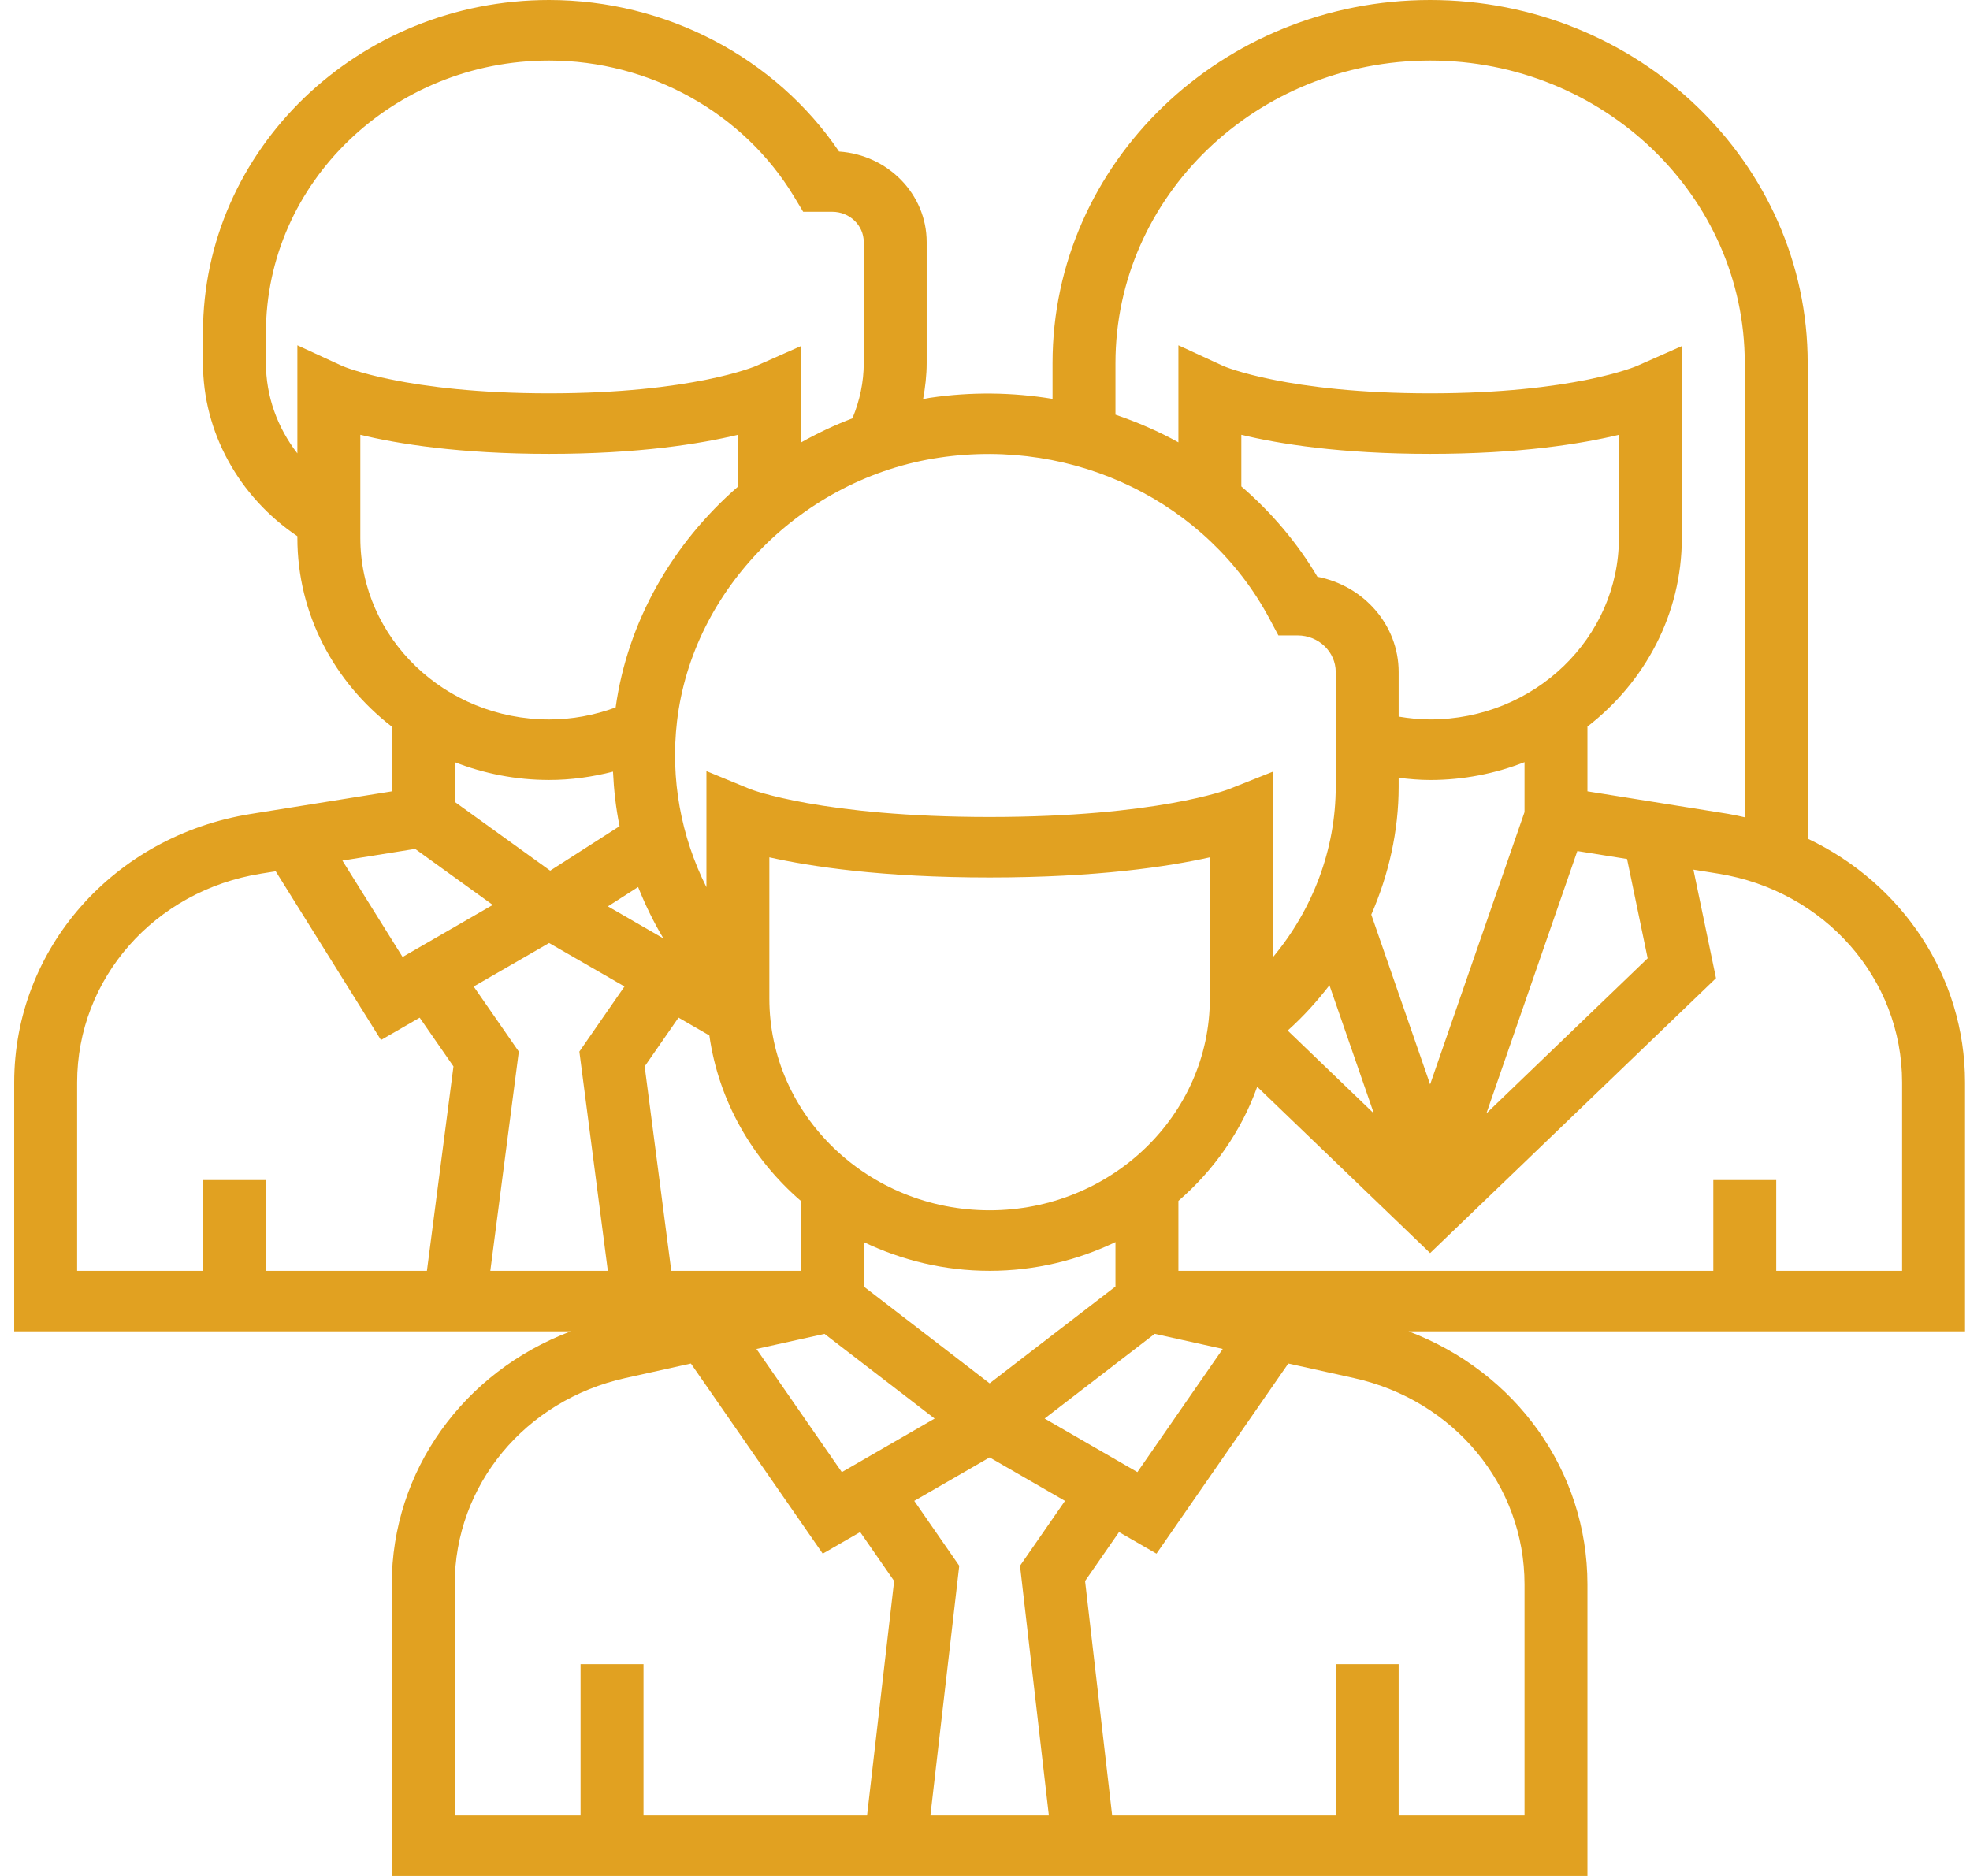 <svg width="84" height="80" viewBox="0 0 84 80" fill="none" xmlns="http://www.w3.org/2000/svg">
<path d="M83.788 46.164C83.788 41.637 81.107 37.676 77.08 35.764V15.484C77.08 6.946 69.858 0 60.98 0C52.102 0 44.88 6.946 44.88 15.484V17.009C43.183 16.73 41.419 16.701 39.645 16.965C39.55 16.979 39.456 17.004 39.36 17.019C39.453 16.514 39.513 16.003 39.513 15.484V10.323C39.513 8.281 37.863 6.604 35.777 6.462C33.064 2.457 28.396 0 23.414 0C15.276 0 8.655 6.368 8.655 14.194V15.484C8.655 18.432 10.186 21.186 12.68 22.866V22.939C12.68 26.191 14.255 29.092 16.705 30.985V33.747L10.696 34.71C4.849 35.645 0.605 40.463 0.605 46.164V56.774H24.337C19.768 58.499 16.705 62.717 16.705 67.566V80H67.688V67.566C67.688 62.717 64.625 58.499 60.057 56.774H83.788V46.164ZM47.563 15.484C47.563 8.369 53.582 2.581 60.98 2.581C68.378 2.581 74.396 8.369 74.396 15.484V34.852C74.164 34.801 73.935 34.747 73.697 34.708L67.688 33.746V30.983C70.138 29.089 71.713 26.19 71.713 22.938L71.704 14.763L69.801 15.605C69.774 15.618 67.094 16.774 60.98 16.774C54.866 16.774 52.185 15.618 52.169 15.612L50.247 14.725V18.863C49.395 18.39 48.493 18.001 47.563 17.684V15.484ZM56.174 24.596C55.302 23.124 54.198 21.835 52.93 20.742V18.542C54.525 18.928 57.156 19.355 60.98 19.355C64.803 19.355 67.434 18.928 69.03 18.542V22.938C69.03 27.208 65.419 30.68 60.98 30.68C60.53 30.68 60.084 30.632 59.638 30.559V28.658C59.638 26.652 58.148 24.976 56.174 24.596ZM58.471 39.004C59.217 37.289 59.638 35.441 59.638 33.548V33.168C60.084 33.222 60.532 33.262 60.98 33.262C62.403 33.262 63.761 32.988 65.005 32.502V34.631L60.98 46.244L58.471 39.004ZM58.581 47.483L54.906 43.948C55.568 43.357 56.154 42.706 56.687 42.016L58.581 47.483ZM67.257 36.292L69.377 36.631L70.256 40.866L63.379 47.481L67.257 36.292ZM40.053 19.515C45.837 18.653 51.489 21.423 54.135 26.393L54.51 27.097H55.33C56.226 27.097 56.955 27.797 56.955 28.658V33.548C56.955 36.212 55.978 38.782 54.27 40.828L54.264 32.912L52.409 33.649C52.38 33.662 49.333 34.839 42.197 34.839C35.06 34.839 32.014 33.662 31.992 33.653L30.122 32.883V37.834C29.036 35.664 28.582 33.224 28.867 30.768C29.525 25.111 34.229 20.379 40.053 19.515ZM27.209 37.827C27.512 38.581 27.864 39.316 28.288 40.018L25.921 38.652L27.209 37.827ZM23.46 37.129L19.389 34.194V32.501C20.632 32.987 21.99 33.261 23.414 33.261C24.342 33.261 25.252 33.133 26.138 32.906C26.175 33.69 26.262 34.468 26.419 35.232L23.46 37.129ZM28.932 43.397L30.247 44.156C30.642 46.946 32.069 49.417 34.147 51.212V54.194H28.623L27.489 45.477L28.932 43.397ZM35.157 56.883L39.852 60.494L35.895 62.778L32.255 57.526L35.157 56.883ZM36.83 54.863V52.968C38.449 53.745 40.267 54.194 42.197 54.194C44.126 54.194 45.944 53.746 47.563 52.968V54.863L42.197 58.992L36.83 54.863ZM49.236 56.881L52.138 57.525L48.498 62.777L44.542 60.493L49.236 56.881ZM42.197 51.613C37.019 51.613 32.805 47.56 32.805 42.581V36.56C34.559 36.953 37.604 37.419 42.197 37.419C46.789 37.419 49.835 36.953 51.588 36.56V42.581C51.588 47.56 47.374 51.613 42.197 51.613ZM12.68 14.725V19.335C11.827 18.237 11.339 16.89 11.339 15.484V14.194C11.339 7.79 16.755 2.581 23.414 2.581C27.699 2.581 31.702 4.806 33.86 8.388L34.247 9.032H35.488C36.229 9.032 36.83 9.61 36.83 10.323V15.484C36.83 16.293 36.661 17.081 36.347 17.84C35.584 18.13 34.849 18.477 34.144 18.875L34.139 14.764L32.236 15.607C32.208 15.618 29.527 16.774 23.414 16.774C17.3 16.774 14.619 15.618 14.603 15.612L12.68 14.725ZM15.364 22.938V18.542C16.959 18.928 19.59 19.355 23.414 19.355C27.237 19.355 29.868 18.928 31.463 18.542V20.755C28.68 23.172 26.761 26.499 26.251 30.169C25.339 30.503 24.389 30.681 23.414 30.681C18.974 30.68 15.364 27.208 15.364 22.938ZM17.701 36.201L21.012 38.59L17.166 40.81L14.6 36.699L17.701 36.201ZM18.204 54.194H11.339V50.323H8.655V54.194H3.289V46.164C3.289 41.729 6.589 37.982 11.136 37.254L11.756 37.155L16.245 44.351L17.895 43.399L19.336 45.477L18.204 54.194ZM20.907 54.194L22.122 44.845L20.198 42.07L23.414 40.214L26.628 42.068L24.704 44.844L25.918 54.194H20.907ZM36.971 77.419H27.439V70.968H24.755V77.419H19.389V67.566C19.389 63.336 22.382 59.716 26.668 58.766L29.46 58.147L35.082 66.255L36.678 65.334L38.126 67.422L36.971 77.419ZM44.723 77.419H39.672L40.902 66.772L38.983 64.004L42.197 62.15L45.411 64.004L43.493 66.772L44.723 77.419ZM65.005 67.566V77.419H59.638V70.968H56.955V77.419H47.422L46.267 67.422L47.715 65.334L49.312 66.255L54.933 58.147L57.725 58.766C62.011 59.716 65.005 63.336 65.005 67.566ZM81.105 54.194H75.738V50.323H73.055V54.194H50.247V51.212C51.761 49.903 52.93 48.236 53.607 46.346L60.98 53.437L73.17 41.715L72.207 37.085L73.257 37.254C77.804 37.983 81.105 41.73 81.105 46.164V54.194Z" fill="#E1A121"/>
</svg>
